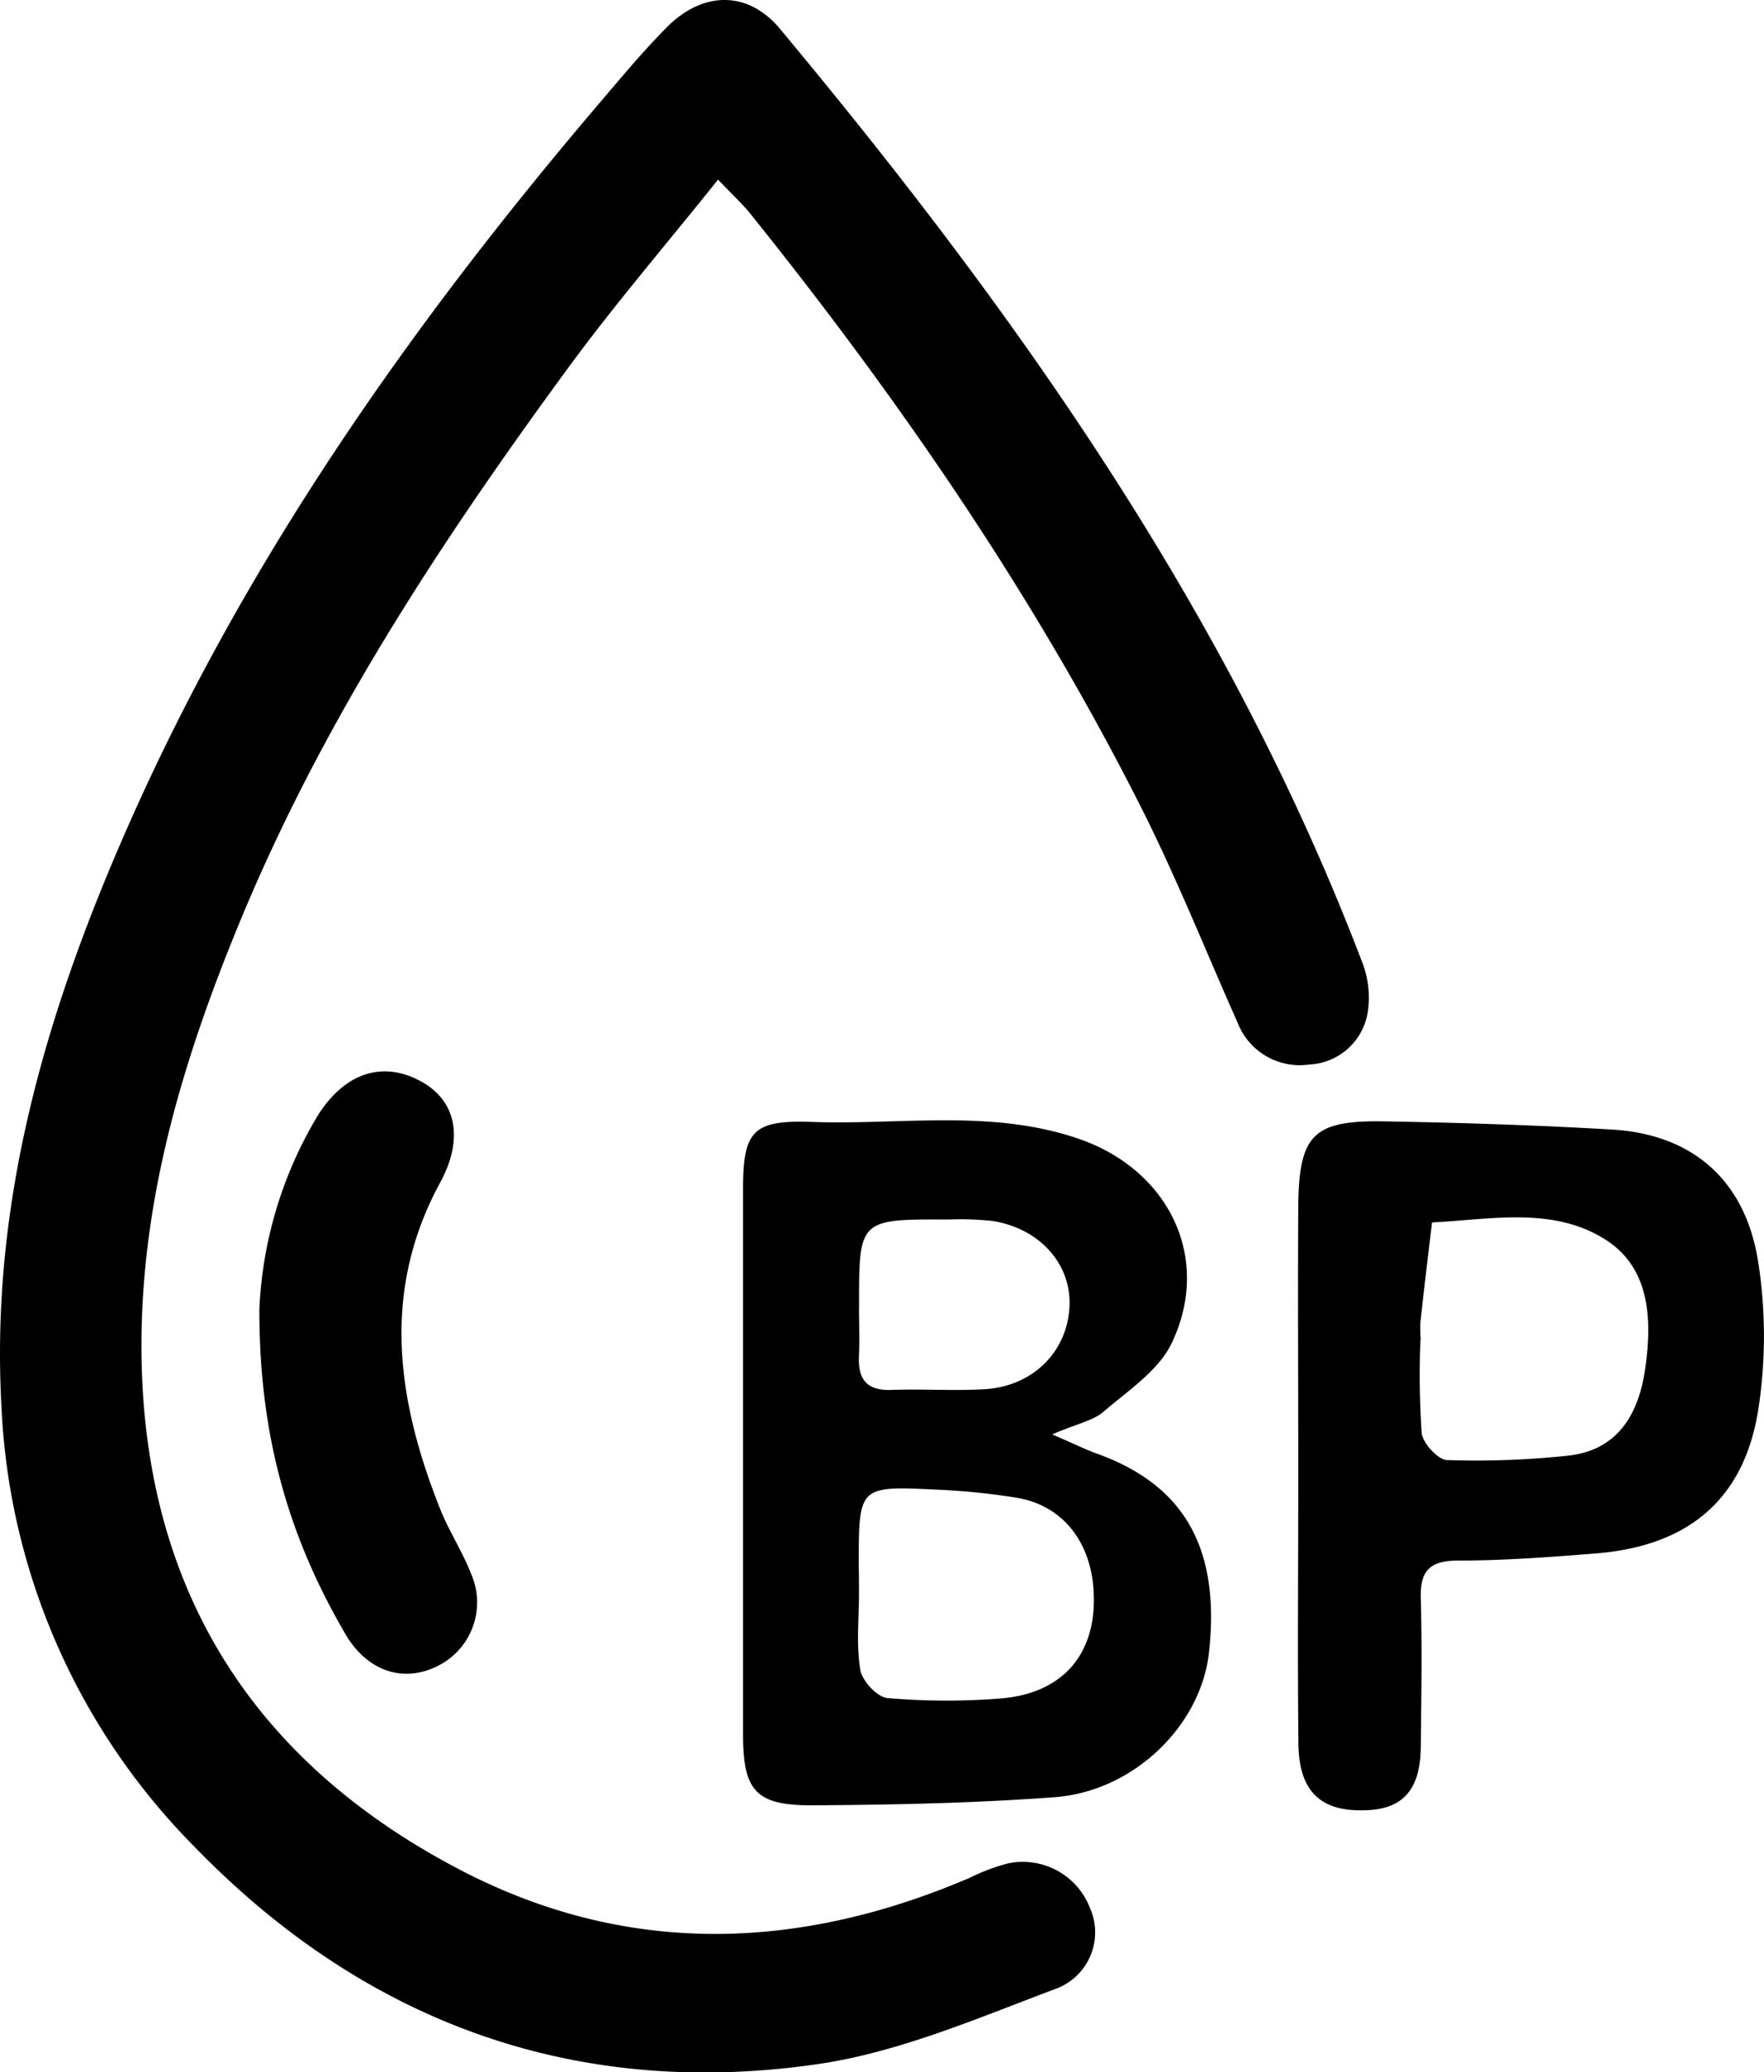 <svg xmlns="http://www.w3.org/2000/svg" viewBox="0 0 216.53 254.39"><g id="Livello_2" data-name="Livello 2"><g id="Livello_1-2" data-name="Livello 1"><path d="M88.14,22.05c-6.39,8-12.67,15.3-18.35,23.05-15.48,21.11-29.86,42.95-40,67.23C22.46,129.92,16.94,148,17.39,167.42c.66,28.48,14.17,49.12,39.05,62.12,20.48,10.7,41.58,10,62.59,1a24.78,24.78,0,0,1,4.65-1.76,8.83,8.83,0,0,1,10.11,5.46,7.38,7.38,0,0,1-4.23,9.94c-9.59,3.6-19.28,7.81-29.3,9.25-29.86,4.3-55.67-5.27-76.5-26.82A81.93,81.93,0,0,1,.19,172.89c-1.44-25.3,5.48-48.67,15.5-71.4C30.14,68.74,50.47,39.81,73.56,12.68c2.7-3.16,5.36-6.38,8.29-9.33,4.45-4.48,10-4.54,13.94.25,29,34.83,55,71.55,71.32,114.28a12,12,0,0,1,.8,6.24,7.62,7.62,0,0,1-7.2,6.57,8.18,8.18,0,0,1-8.81-5.17c-3.92-8.82-7.5-17.81-11.84-26.42C126.89,73,110.37,49,92.09,26.22,91.17,25.08,90.07,24.07,88.14,22.05Z"></path><path d="M129.16,176.1c2.81,1.22,4.1,1.86,5.45,2.35,10.79,3.87,15.2,11.65,13.79,24.45-1,8.92-9.17,17-18.93,17.74-9.93.74-19.91.94-29.88,1-6.88,0-8.38-1.85-8.38-8.74q0-33.44,0-66.89c0-7.19,1.2-8.53,8.49-8.27,10.91.39,22-1.61,32.68,2.06,11.07,3.79,16.42,14.61,11.46,25.07-1.62,3.41-5.41,5.88-8.45,8.5C134.11,174.43,132.2,174.79,129.16,176.1Zm-23.72,19.47h0c0,3.15-.35,6.36.16,9.43.22,1.36,2.07,3.36,3.33,3.47a83.9,83.9,0,0,0,13.91.05c7.14-.58,11.17-4.85,11.42-11.43.26-7-3.33-12.19-9.46-13.21a83.52,83.52,0,0,0-9.87-1c-9.52-.46-9.52-.41-9.52,9.2C105.43,193.25,105.44,194.41,105.44,195.57Zm0-35.18c0,2,.08,4,0,6-.15,2.85.84,4.37,4,4.25,3.82-.14,7.66.14,11.47-.09,5.91-.37,10.11-4.63,10.37-10.15.24-5.17-3.59-9.54-9.38-10.49a35.52,35.52,0,0,0-5.47-.19C105.43,149.67,105.43,149.68,105.45,160.39Z"></path><path d="M159.36,180.16c0-10.66-.06-21.32,0-32,.08-8.85,1.81-10.63,10.53-10.49,9.31.16,18.62.46,27.92,1,9.84.56,16.41,6.12,18,16.22a59,59,0,0,1,0,18.28c-1.78,11-8.65,16.63-19.86,17.54-5.64.45-11.29.88-16.93.88-3.52,0-4.72,1.24-4.62,4.66.17,6,.07,12,0,18,0,5.55-2.23,8-7.19,8-5.16.08-7.76-2.4-7.83-8.15C159.26,202.81,159.37,191.48,159.36,180.16Zm15-15.69h0a106.71,106.71,0,0,0,.15,11.46c.14,1.26,2,3.28,3.1,3.32a105.58,105.58,0,0,0,14.87-.54c6.14-.66,8.67-5.16,9.46-10.62.85-5.93.68-12.29-4.76-15.83-6.45-4.19-14.14-2.54-21.4-2.18-.49,4.13-1,8.27-1.44,12.4A18.87,18.87,0,0,0,174.4,164.47Z"></path><path d="M31.84,160.71a50.39,50.39,0,0,1,7.09-23.63c3.24-5.25,7.87-6.92,12.63-4.38C56,135.05,57,139.76,54,145.24c-7.23,13.34-5.27,26.66,0,39.95,1.1,2.78,2.79,5.33,3.86,8.11a8.7,8.7,0,0,1-4.43,11.37c-4.09,1.91-8.37.44-11-4C35.68,189.12,31.79,176.71,31.84,160.71Z"></path></g></g></svg>